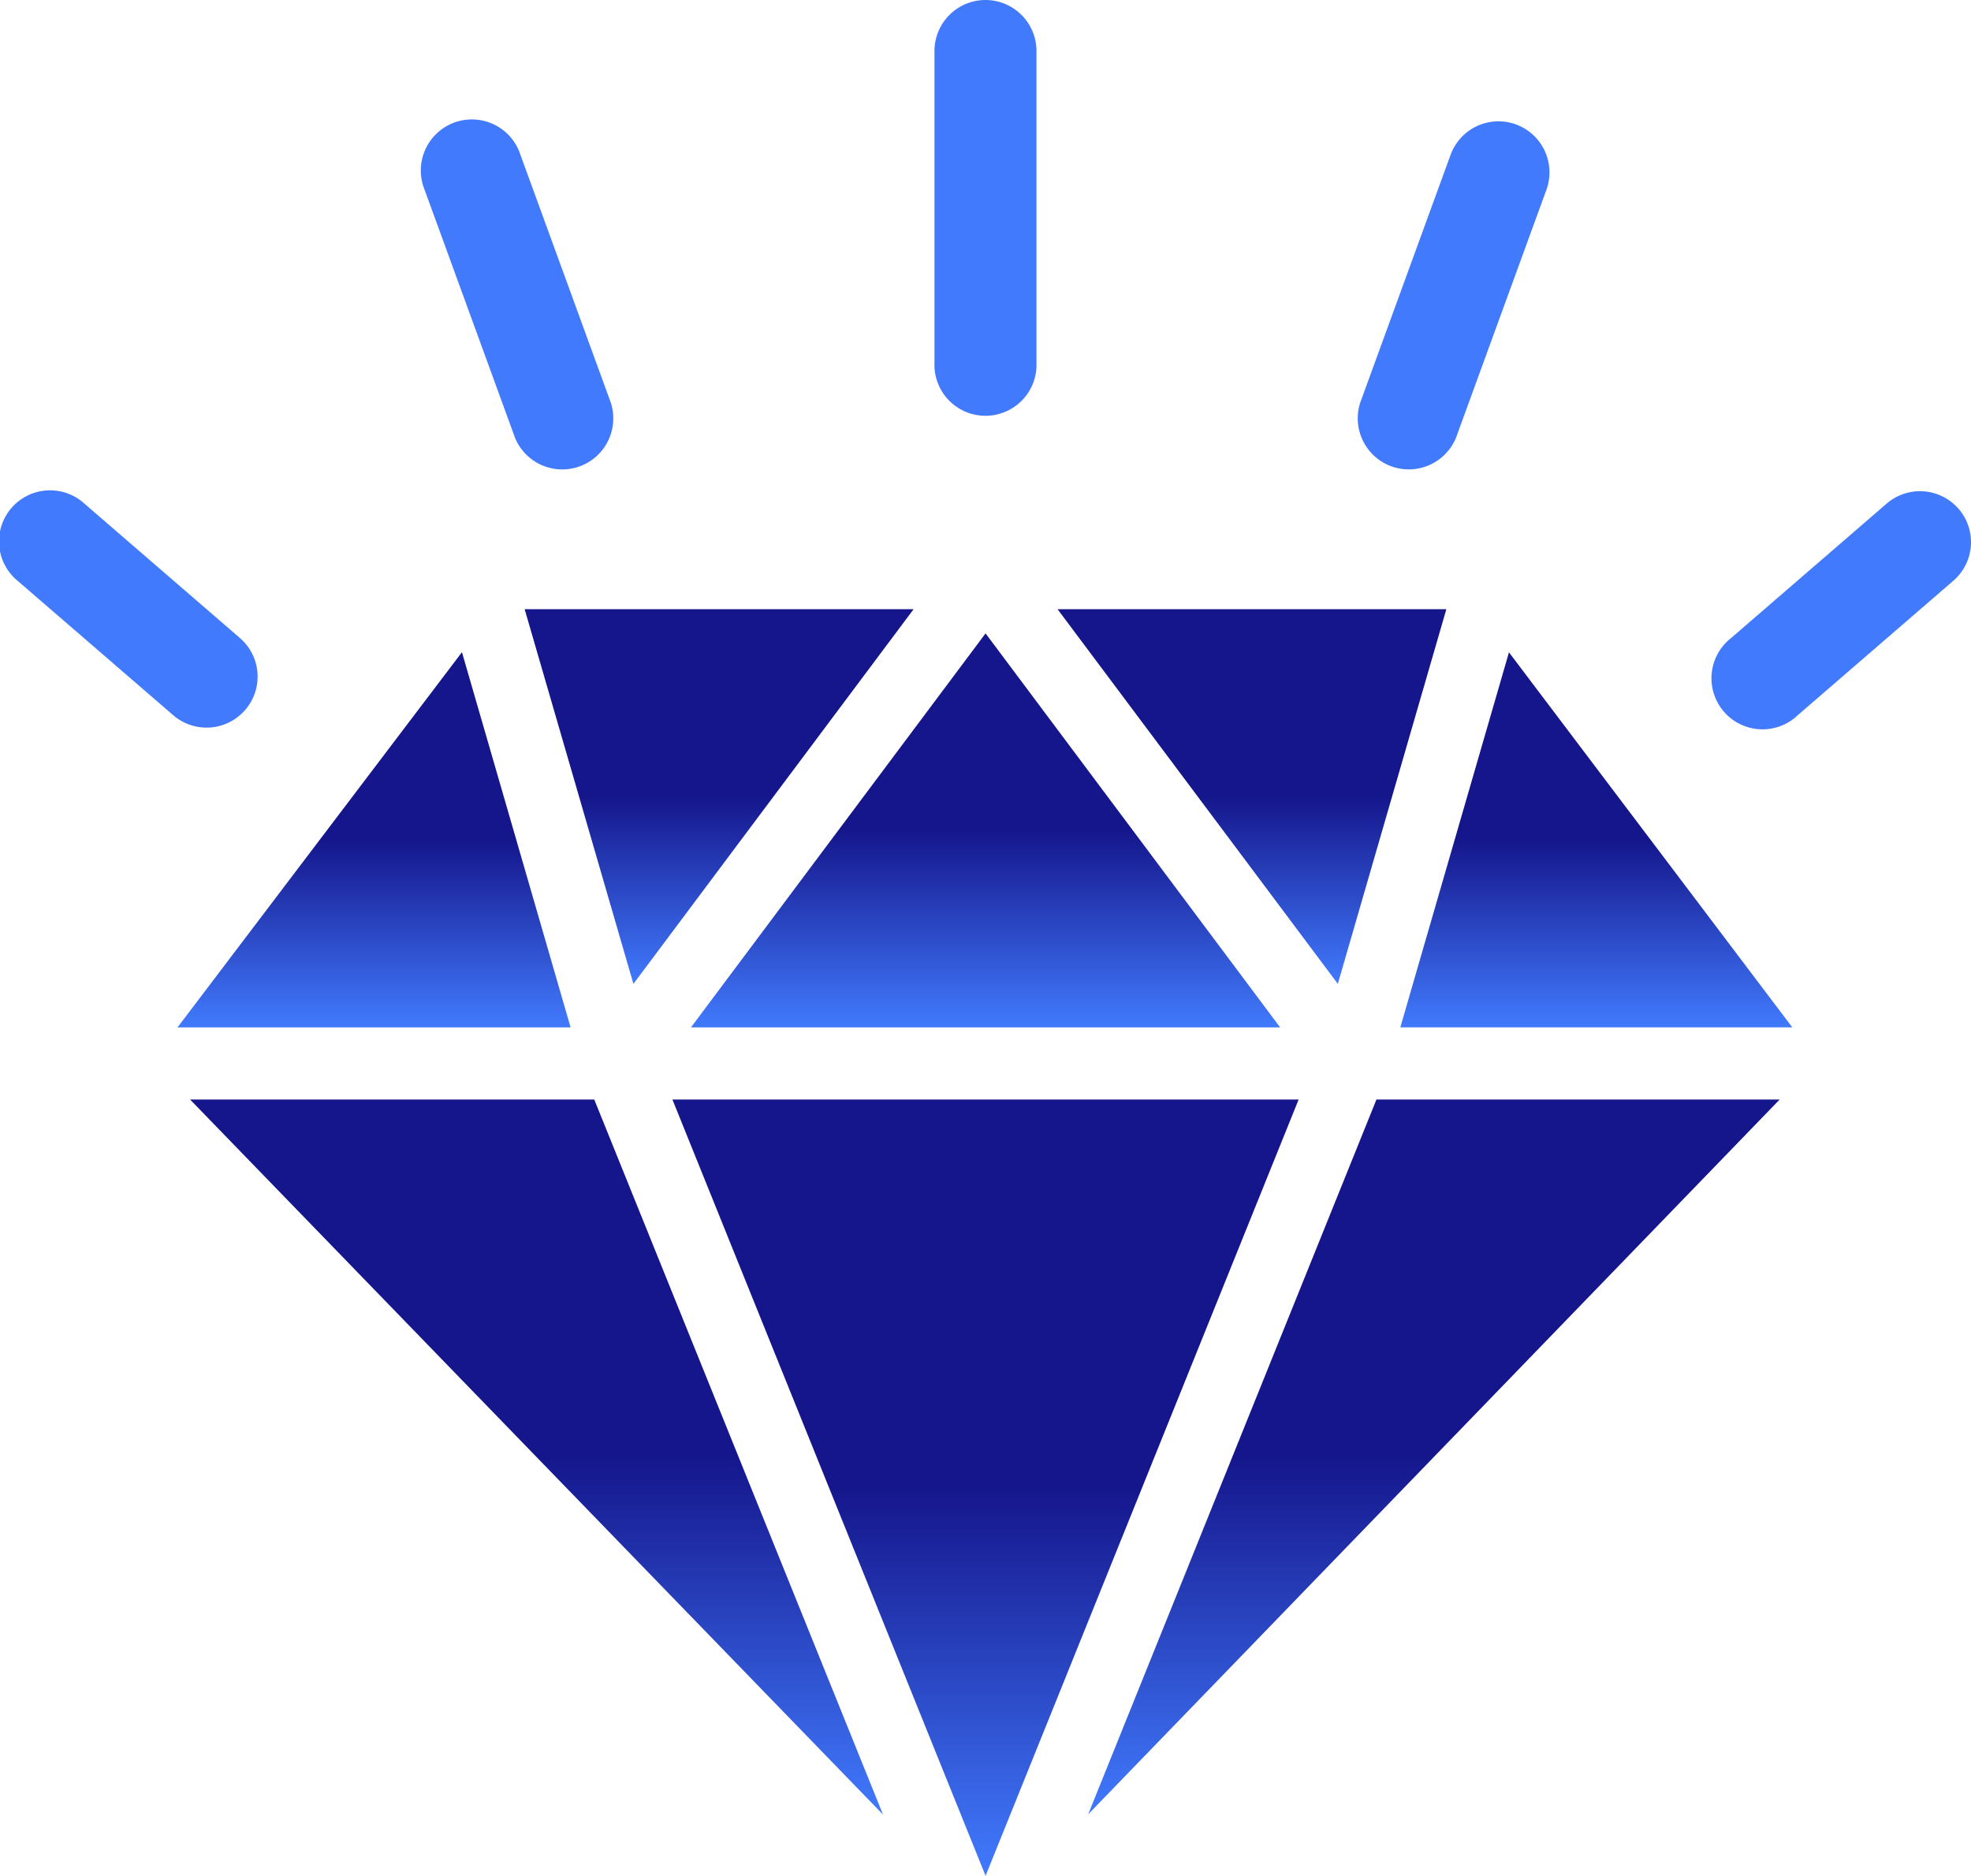 <svg xmlns="http://www.w3.org/2000/svg" xmlns:xlink="http://www.w3.org/1999/xlink" width="173.766" height="165.34" viewBox="0 0 173.766 165.34">
  <defs>
    <linearGradient id="linear-gradient" x1="0.5" y1="0.5" x2="0.5" y2="1" gradientUnits="objectBoundingBox">
      <stop offset="0" stop-color="#15168c"/>
      <stop offset="1" stop-color="#417afd"/>
    </linearGradient>
  </defs>
  <g id="icon_2" transform="translate(0)">
    <g id="그룹_43" data-name="그룹 43">
      <path id="패스_99" data-name="패스 99" d="M21.159,73.146,7.437,61.29A4.5,4.5,0,1,0,1.557,68.1L15.278,79.95A4.5,4.5,0,0,0,22.7,76.222h0a4.47,4.47,0,0,0-1.545-3.075" transform="translate(0 -16.903)" fill="#417afd"/>
      <path id="패스_100" data-name="패스 100" d="M68.361,39.677,60.392,17.825a4.5,4.5,0,1,0-8.449,3.081l7.969,21.853a4.5,4.5,0,0,0,8.448-3.083" transform="translate(-14.508 -4.174)" fill="#417afd"/>
      <path id="패스_101" data-name="패스 101" d="M119.047,0a4.5,4.5,0,0,0-4.5,4.5V31.971a4.5,4.5,0,1,0,8.993,0V4.5a4.5,4.5,0,0,0-4.5-4.5" transform="translate(-32.163 0)" fill="#417afd"/>
      <path id="패스_102" data-name="패스 102" d="M231.641,61.752a4.5,4.5,0,0,0-6.341-.461L211.579,73.146a4.5,4.5,0,1,0,5.88,6.8l13.72-11.855a4.494,4.494,0,0,0,.462-6.343" transform="translate(-58.971 -16.902)" fill="#417afd"/>
      <path id="패스_103" data-name="패스 103" d="M180.354,15.141a4.493,4.493,0,0,0-5.763,2.683l-7.97,21.853a4.5,4.5,0,0,0,8.448,3.082l7.97-21.853a4.5,4.5,0,0,0-2.685-5.765" transform="translate(-46.707 -4.174)" fill="#417afd"/>
      <path id="패스_104" data-name="패스 104" d="M23.3,134.751l61.088,63.025L58.933,134.751Z" transform="translate(-6.542 -37.836)" fill="url(#linear-gradient)"/>
      <path id="패스_105" data-name="패스 105" d="M133.387,197.753l60.961-63H158.8Z" transform="translate(-37.452 -37.836)" fill="url(#linear-gradient)"/>
      <path id="패스_106" data-name="패스 106" d="M163.911,74.661H129.638l24.706,33.021Z" transform="translate(-36.4 -20.963)" fill="url(#linear-gradient)"/>
      <path id="패스_107" data-name="패스 107" d="M82.425,134.751l27.607,68.424,27.6-68.424Z" transform="translate(-23.143 -37.836)" fill="url(#linear-gradient)"/>
      <path id="패스_108" data-name="패스 108" d="M171.65,113h34.556L181.228,79.946Z" transform="translate(-48.196 -22.447)" fill="url(#linear-gradient)"/>
      <path id="패스_109" data-name="패스 109" d="M84.7,112.351h51.939L110.67,77.623Z" transform="translate(-23.782 -21.795)" fill="url(#linear-gradient)"/>
      <path id="패스_110" data-name="패스 110" d="M73.9,107.685,98.6,74.661H64.311Z" transform="translate(-18.057 -20.963)" fill="url(#linear-gradient)"/>
      <path id="패스_111" data-name="패스 111" d="M46.835,79.927,21.758,113H56.414Z" transform="translate(-6.109 -22.442)" fill="url(#linear-gradient)"/>
    </g>
  </g>
</svg>
